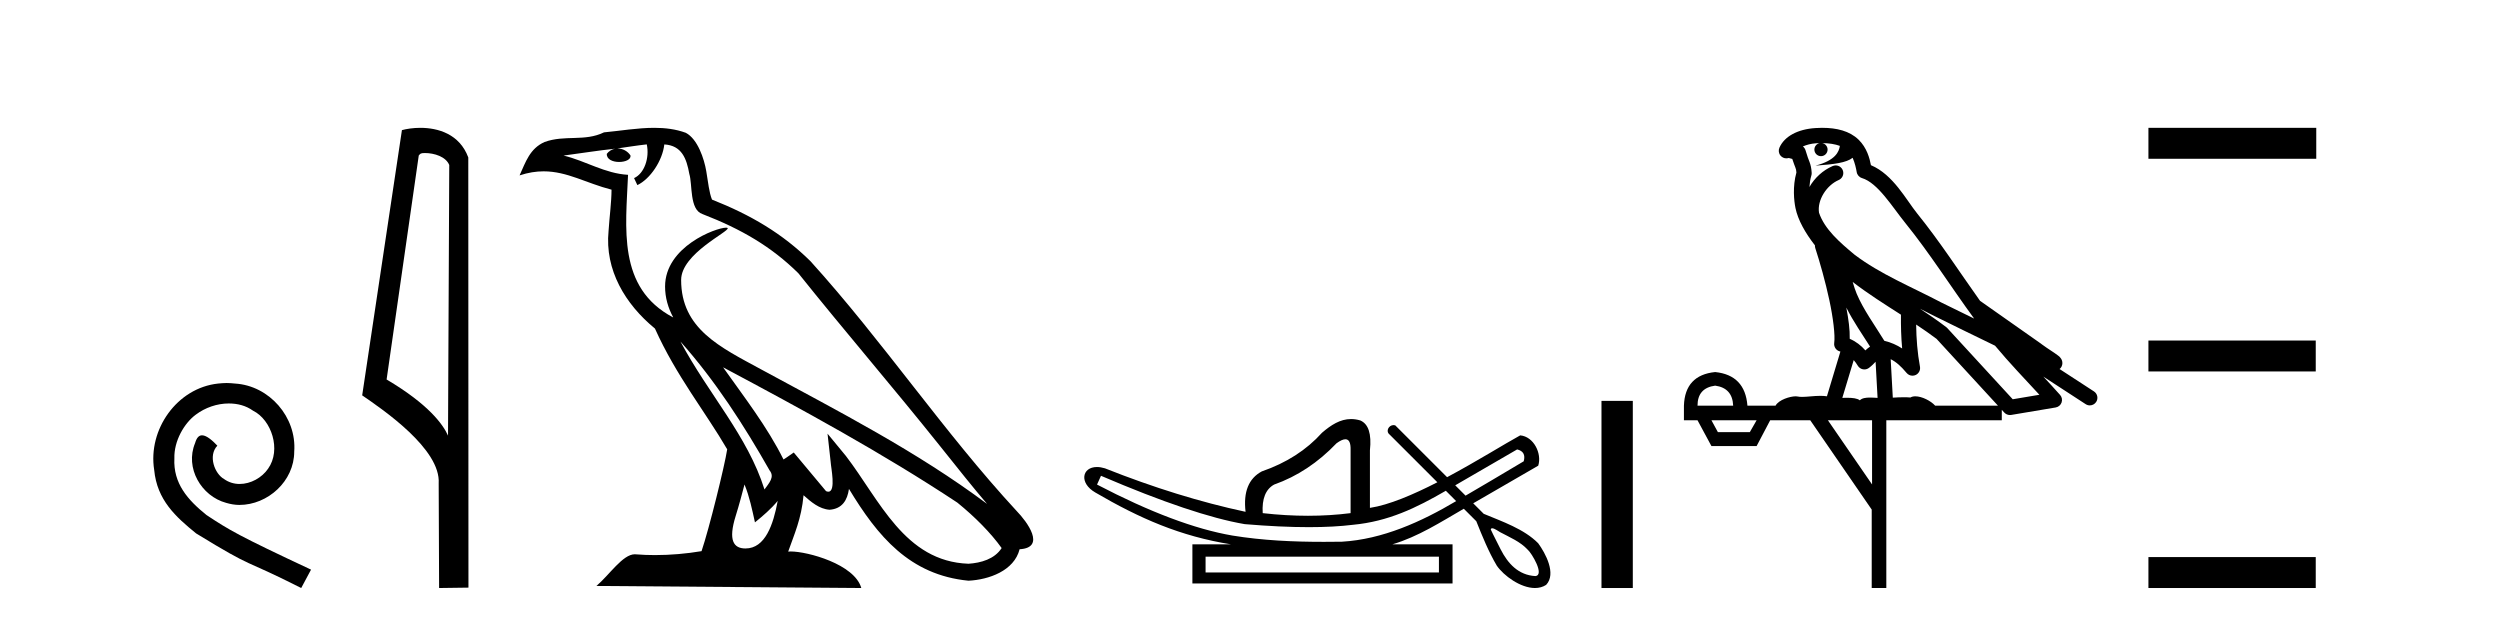<?xml version='1.0' encoding='UTF-8' standalone='yes'?><svg xmlns='http://www.w3.org/2000/svg' xmlns:xlink='http://www.w3.org/1999/xlink' width='165.0' height='41.0' ><path d='M 14.96 25.279 C 14.772 25.279 14.584 25.297 14.397 25.314 C 11.68 25.604 9.75 28.354 10.177 31.019 C 10.365 33.001 11.595 34.111 12.944 35.205 C 16.959 37.665 15.832 36.759 19.88 38.809 L 20.529 37.596 C 15.712 35.341 15.131 34.983 13.628 33.992 C 12.398 33.001 11.424 31.908 11.509 30.251 C 11.475 29.106 12.159 27.927 12.927 27.364 C 13.542 26.902 14.328 26.629 15.097 26.629 C 15.678 26.629 16.224 26.766 16.703 27.107 C 17.916 27.705 18.582 29.687 17.694 30.934 C 17.284 31.532 16.549 31.942 15.814 31.942 C 15.456 31.942 15.097 31.839 14.789 31.617 C 14.174 31.276 13.713 30.08 14.345 29.414 C 14.055 29.106 13.645 28.73 13.337 28.73 C 13.132 28.73 12.979 28.884 12.876 29.243 C 12.193 30.883 13.286 32.745 14.926 33.189 C 15.217 33.274 15.507 33.326 15.797 33.326 C 17.677 33.326 19.419 31.754 19.419 29.807 C 19.59 27.534 17.779 25.45 15.507 25.314 C 15.336 25.297 15.148 25.279 14.96 25.279 Z' style='fill:#000000;stroke:none' /><path d='M 28.039 10.1 C 28.664 10.1 29.428 10.34 29.651 10.89 L 29.569 28.751 L 29.569 28.751 C 29.252 28.034 28.311 26.699 25.516 25.046 L 27.638 10.263 C 27.738 10.157 27.735 10.1 28.039 10.1 ZM 29.569 28.751 L 29.569 28.751 C 29.569 28.751 29.569 28.751 29.569 28.751 L 29.569 28.751 L 29.569 28.751 ZM 27.742 8.437 C 27.264 8.437 26.833 8.505 26.527 8.588 L 23.904 26.094 C 25.292 27.044 29.105 29.648 28.953 31.91 L 28.981 38.809 L 30.918 38.783 L 30.907 10.393 C 30.331 8.837 28.9 8.437 27.742 8.437 Z' style='fill:#000000;stroke:none' /><path d='M 44.908 22.54 L 44.908 22.54 C 47.202 25.118 49.101 28.06 50.794 31.048 C 51.15 31.486 50.75 31.888 50.456 32.305 C 49.341 28.763 46.773 26.03 44.908 22.54 ZM 42.687 9.529 C 42.879 10.422 42.526 11.451 41.849 11.755 L 42.066 12.217 C 42.911 11.815 43.724 10.612 43.845 9.532 C 44.999 9.601 45.315 10.47 45.495 11.479 C 45.712 12.168 45.492 13.841 46.366 14.13 C 48.946 15.129 50.919 16.285 52.689 18.031 C 55.744 21.852 58.936 25.552 61.991 29.376 C 63.178 30.865 64.264 32.228 65.145 33.257 C 60.506 29.789 55.322 27.136 50.236 24.38 C 47.534 22.911 44.955 21.71 44.955 18.477 C 44.955 16.738 48.159 15.281 48.027 15.055 C 48.015 15.035 47.978 15.026 47.92 15.026 C 47.262 15.026 43.895 16.274 43.895 18.907 C 43.895 19.637 44.09 20.313 44.43 20.944 C 44.425 20.944 44.42 20.943 44.414 20.943 C 40.722 18.986 41.308 15.028 41.451 11.538 C 39.917 11.453 38.652 10.616 37.195 10.267 C 38.325 10.121 39.452 9.933 40.585 9.816 L 40.585 9.816 C 40.373 9.858 40.178 9.982 40.049 10.154 C 40.03 10.526 40.451 10.69 40.861 10.69 C 41.262 10.69 41.652 10.534 41.614 10.264 C 41.433 9.982 41.103 9.799 40.765 9.799 C 40.756 9.799 40.746 9.799 40.736 9.799 C 41.3 9.719 42.05 9.599 42.687 9.529 ZM 49.137 31.976 C 49.468 32.78 49.64 33.632 49.827 34.476 C 50.365 34.04 50.886 33.593 51.328 33.06 L 51.328 33.06 C 51.04 34.623 50.504 36.199 49.202 36.199 C 48.414 36.199 48.05 35.667 48.555 34.054 C 48.793 33.293 48.982 32.566 49.137 31.976 ZM 47.723 24.242 L 47.723 24.242 C 52.989 27.047 58.203 29.879 63.183 33.171 C 64.356 34.122 65.401 35.181 66.109 36.172 C 65.64 36.901 64.747 37.152 63.92 37.207 C 59.705 37.06 58.055 32.996 55.829 30.093 L 54.617 28.622 L 54.826 30.507 C 54.841 30.846 55.188 32.452 54.67 32.452 C 54.626 32.452 54.575 32.44 54.518 32.415 L 52.388 29.865 C 52.16 30.015 51.945 30.186 51.71 30.325 C 50.653 28.187 49.107 26.196 47.723 24.242 ZM 43.179 8.437 C 42.072 8.437 40.938 8.636 39.863 8.736 C 38.581 9.361 37.282 8.884 35.938 9.373 C 34.966 9.809 34.694 10.693 34.292 11.576 C 34.865 11.386 35.386 11.308 35.877 11.308 C 37.443 11.308 38.704 12.097 40.361 12.518 C 40.358 13.349 40.227 14.292 40.165 15.242 C 39.909 17.816 41.265 20.076 43.227 21.685 C 44.632 24.814 46.576 27.214 47.995 29.655 C 47.826 30.752 46.805 34.89 46.302 36.376 C 45.317 36.542 44.265 36.636 43.23 36.636 C 42.813 36.636 42.398 36.62 41.992 36.588 C 41.96 36.584 41.929 36.582 41.897 36.582 C 41.099 36.582 40.222 37.945 39.362 38.673 L 56.846 38.809 C 56.4 37.233 53.294 36.397 52.189 36.397 C 52.126 36.397 52.069 36.399 52.02 36.405 C 52.41 35.29 52.896 34.243 53.034 32.686 C 53.522 33.123 54.069 33.595 54.752 33.644 C 55.587 33.582 55.926 33.011 56.032 32.267 C 57.924 35.396 60.04 37.951 63.92 38.327 C 65.261 38.261 66.933 37.675 67.294 36.25 C 69.073 36.149 67.769 34.416 67.109 33.737 C 62.268 28.498 58.273 22.517 53.49 17.238 C 51.648 15.421 49.568 14.192 46.992 13.173 C 46.8 12.702 46.738 12.032 46.613 11.295 C 46.477 10.491 46.048 9.174 45.263 8.765 C 44.595 8.519 43.893 8.437 43.179 8.437 Z' style='fill:#000000;stroke:none' /><path d='M 100.131 29.662 C 100.537 29.759 100.682 30.02 100.566 30.445 C 99.022 31.366 97.744 32.121 96.727 32.713 C 96.5 32.485 96.272 32.258 96.045 32.031 L 100.131 29.662 ZM 88.797 28.991 C 89.037 28.991 89.151 29.224 89.139 29.691 L 89.139 33.867 C 88.23 33.983 87.292 34.041 86.326 34.041 C 85.359 34.041 84.363 33.983 83.339 33.867 C 83.281 32.92 83.532 32.291 84.092 31.982 C 85.62 31.441 86.993 30.532 88.211 29.256 C 88.45 29.082 88.643 28.994 88.79 28.991 C 88.793 28.991 88.795 28.991 88.797 28.991 ZM 72.665 31.402 C 76.726 33.142 79.887 34.206 82.149 34.593 C 83.728 34.726 85.14 34.792 86.385 34.792 C 87.487 34.792 88.459 34.74 89.299 34.636 C 91.623 34.417 93.465 33.527 95.425 32.39 C 95.652 32.617 95.88 32.845 96.107 33.073 C 93.812 34.436 91.25 35.597 88.559 35.753 C 88.164 35.758 87.769 35.762 87.374 35.762 C 85.354 35.762 83.333 35.672 81.337 35.346 C 78.862 34.921 75.885 33.8 72.404 31.982 L 72.665 31.402 ZM 94.969 36.739 L 94.969 37.783 L 79.568 37.783 L 79.568 36.739 ZM 98.485 34.866 C 98.638 34.866 98.922 35.08 99.008 35.123 C 99.642 35.463 100.336 35.744 100.832 36.284 C 101.076 36.483 101.977 37.966 101.329 38.021 C 100.218 37.956 99.522 37.202 99.041 36.254 C 98.83 35.816 98.59 35.385 98.39 34.944 C 98.401 34.888 98.436 34.866 98.485 34.866 ZM 89.171 27.657 C 88.451 27.657 87.846 28.052 87.254 28.56 C 86.229 29.7 84.905 30.551 83.28 31.112 C 82.41 31.576 82.053 32.465 82.207 33.78 C 79.23 33.142 76.136 32.185 72.926 30.909 C 72.732 30.85 72.555 30.823 72.398 30.823 C 71.409 30.823 71.205 31.877 72.289 32.504 C 75.216 34.214 77.907 35.395 81.25 35.927 L 78.698 35.927 L 78.698 38.508 L 95.868 38.508 L 95.868 35.927 L 91.894 35.927 C 93.591 35.427 95.09 34.454 96.611 33.577 C 96.886 33.851 97.161 34.126 97.435 34.4 C 97.837 35.4 98.24 36.405 98.788 37.333 C 99.247 37.998 100.355 38.809 101.307 38.809 C 101.571 38.809 101.823 38.747 102.045 38.602 C 102.739 37.869 101.996 36.505 101.521 35.856 C 100.591 34.911 99.134 34.417 97.925 33.911 C 97.694 33.68 97.463 33.449 97.232 33.218 C 98.676 32.383 100.081 31.568 101.523 30.735 C 101.78 29.932 101.223 28.811 100.334 28.734 C 99.31 29.294 97.463 30.452 95.508 31.494 C 94.368 30.354 93.227 29.213 92.086 28.073 C 92.049 28.061 92.011 28.056 91.976 28.056 C 91.659 28.056 91.433 28.458 91.713 28.679 C 92.764 29.729 93.815 30.78 94.866 31.83 C 93.277 32.644 91.669 33.332 90.415 33.52 L 90.415 29.72 C 90.531 28.637 90.319 27.98 89.777 27.748 C 89.566 27.686 89.364 27.657 89.171 27.657 Z' style='fill:#000000;stroke:none' /><path d='M 105.698 26.458 L 105.698 38.809 L 107.765 38.809 L 107.765 26.458 Z' style='fill:#000000;stroke:none' /><path d='M 120.263 9.444 C 120.717 9.448 121.115 9.513 121.431 9.628 C 121.378 10.005 121.146 10.588 119.823 10.932 C 121.054 10.843 121.858 10.742 122.274 10.414 C 122.424 10.752 122.505 11.134 122.541 11.353 C 122.571 11.541 122.706 11.696 122.889 11.752 C 123.943 12.075 124.869 13.629 125.758 14.728 C 127.36 16.707 128.746 18.912 130.293 21.026 C 129.579 20.676 128.866 20.326 128.149 19.976 C 126.156 18.928 124.109 18.102 122.402 16.81 C 121.408 15.983 120.424 15.129 120.055 14.04 C 119.927 13.201 120.555 12.229 121.35 11.883 C 121.567 11.792 121.692 11.563 121.65 11.332 C 121.609 11.1 121.413 10.928 121.178 10.918 C 121.171 10.918 121.163 10.918 121.156 10.918 C 121.084 10.918 121.014 10.933 120.948 10.963 C 120.313 11.24 119.769 11.735 119.423 12.342 C 119.44 12.085 119.476 11.822 119.549 11.585 C 119.567 11.529 119.574 11.47 119.571 11.411 C 119.554 11.099 119.501 10.882 119.432 10.698 C 119.363 10.514 119.289 10.35 119.166 9.924 C 119.136 9.821 119.075 9.73 118.99 9.665 C 119.226 9.561 119.522 9.477 119.88 9.454 C 119.951 9.449 120.02 9.449 120.09 9.447 L 120.09 9.447 C 119.895 9.49 119.749 9.664 119.749 9.872 C 119.749 10.112 119.945 10.307 120.185 10.307 C 120.426 10.307 120.621 10.112 120.621 9.872 C 120.621 9.658 120.467 9.481 120.263 9.444 ZM 122.277 18.609 C 123.299 19.396 124.392 20.083 125.463 20.769 C 125.455 21.509 125.473 22.253 125.542 22.999 C 125.193 22.771 124.81 22.6 124.366 22.492 C 123.706 21.42 122.982 20.432 122.54 19.384 C 122.448 19.167 122.362 18.896 122.277 18.609 ZM 121.857 20.299 C 122.318 21.223 122.906 22.054 123.424 22.877 C 123.325 22.944 123.235 23.014 123.163 23.082 C 123.145 23.099 123.134 23.111 123.117 23.128 C 122.832 22.8 122.485 22.534 122.082 22.361 C 122.098 21.773 122.003 21.065 121.857 20.299 ZM 126.718 20.376 L 126.718 20.376 C 127.047 20.539 127.375 20.703 127.696 20.872 C 127.701 20.874 127.705 20.876 127.71 20.878 C 129.026 21.52 130.341 22.18 131.673 22.816 C 132.612 23.947 133.625 24.996 134.6 26.055 C 134.014 26.154 133.427 26.252 132.84 26.351 C 131.399 24.783 129.957 23.216 128.516 21.648 C 128.495 21.626 128.473 21.606 128.449 21.588 C 127.887 21.162 127.305 20.763 126.718 20.376 ZM 122.345 23.766 C 122.442 23.877 122.534 24.001 122.617 24.141 C 122.69 24.261 122.81 24.345 122.947 24.373 C 122.98 24.38 123.014 24.383 123.047 24.383 C 123.152 24.383 123.255 24.35 123.341 24.288 C 123.552 24.135 123.68 23.989 123.789 23.876 L 123.92 26.261 C 123.751 26.25 123.58 26.239 123.42 26.239 C 123.139 26.239 122.892 26.275 122.749 26.42 C 122.58 26.29 122.276 26.253 121.898 26.253 C 121.801 26.253 121.699 26.256 121.593 26.26 L 122.345 23.766 ZM 113.201 25.452 C 113.963 25.556 114.359 25.997 114.389 26.774 L 112.036 26.774 C 112.036 25.997 112.424 25.556 113.201 25.452 ZM 126.466 21.42 L 126.466 21.42 C 126.927 21.727 127.379 22.039 127.812 22.365 C 129.163 23.835 130.514 25.304 131.866 26.774 L 127.721 26.774 C 127.433 26.454 126.846 26.157 126.412 26.157 C 126.288 26.157 126.177 26.181 126.088 26.235 C 125.95 26.223 125.805 26.218 125.656 26.218 C 125.421 26.218 125.174 26.23 124.925 26.245 L 124.785 23.705 L 124.785 23.705 C 125.164 23.898 125.472 24.18 125.84 24.618 C 125.938 24.734 126.08 24.796 126.224 24.796 C 126.297 24.796 126.37 24.78 126.438 24.748 C 126.644 24.651 126.759 24.427 126.718 24.203 C 126.548 23.286 126.478 22.359 126.466 21.42 ZM 115.936 27.738 L 115.487 28.522 L 113.381 28.522 L 112.955 27.738 ZM 123.556 27.738 L 123.556 31.974 L 120.642 27.738 ZM 120.276 8.437 C 120.259 8.437 120.243 8.437 120.227 8.437 C 120.091 8.438 119.954 8.443 119.816 8.452 L 119.815 8.452 C 118.644 8.528 117.766 9.003 117.441 9.749 C 117.365 9.923 117.394 10.125 117.515 10.271 C 117.612 10.387 117.754 10.451 117.9 10.451 C 117.939 10.451 117.977 10.447 118.016 10.438 C 118.045 10.431 118.051 10.427 118.057 10.427 C 118.063 10.427 118.069 10.432 118.107 10.441 C 118.144 10.449 118.206 10.467 118.29 10.489 C 118.381 10.772 118.452 10.942 118.492 11.049 C 118.537 11.17 118.551 11.213 118.563 11.386 C 118.303 12.318 118.404 13.254 118.501 13.729 C 118.662 14.516 119.149 15.378 119.786 16.194 C 119.784 16.255 119.789 16.316 119.809 16.375 C 120.118 17.319 120.477 18.6 120.734 19.795 C 120.991 20.99 121.128 22.136 121.058 22.638 C 121.023 22.892 121.185 23.132 121.435 23.194 C 121.445 23.197 121.455 23.201 121.466 23.203 L 120.577 26.155 C 120.432 26.133 120.286 26.126 120.14 26.126 C 119.707 26.126 119.28 26.195 118.938 26.195 C 118.824 26.195 118.72 26.187 118.628 26.167 C 118.597 26.16 118.558 26.157 118.513 26.157 C 118.156 26.157 117.405 26.375 117.185 26.774 L 115.33 26.774 C 115.226 25.429 114.516 24.69 113.201 24.555 C 111.872 24.69 111.184 25.429 111.139 26.774 L 111.139 27.738 L 112.036 27.738 L 112.955 29.441 L 115.936 29.441 L 116.832 27.738 L 119.477 27.738 L 123.533 33.632 L 123.533 38.809 L 124.497 38.809 L 124.497 27.738 L 132.118 27.738 L 132.118 27.048 C 132.174 27.109 132.229 27.17 132.285 27.23 C 132.381 27.335 132.516 27.392 132.655 27.392 C 132.682 27.392 132.71 27.39 132.738 27.386 C 133.716 27.221 134.695 27.057 135.674 26.893 C 135.854 26.863 136.004 26.737 136.065 26.564 C 136.125 26.392 136.087 26.2 135.965 26.064 C 135.6 25.655 135.229 25.253 134.858 24.854 L 134.858 24.854 L 137.653 26.674 C 137.738 26.729 137.832 26.756 137.926 26.756 C 138.091 26.756 138.252 26.675 138.348 26.527 C 138.499 26.295 138.433 25.984 138.201 25.833 L 135.932 24.356 C 135.98 24.317 136.026 24.268 136.06 24.202 C 136.142 24.047 136.12 23.886 136.093 23.803 C 136.066 23.72 136.037 23.679 136.013 23.647 C 135.92 23.519 135.871 23.498 135.805 23.446 C 135.738 23.395 135.664 23.343 135.584 23.288 C 135.423 23.178 135.236 23.056 135.076 22.949 C 134.916 22.842 134.766 22.73 134.761 22.726 C 134.745 22.711 134.729 22.698 134.711 22.686 C 133.374 21.745 132.035 20.805 130.698 19.865 C 130.694 19.862 130.689 19.86 130.684 19.857 C 129.325 17.95 128.039 15.95 126.539 14.096 C 125.808 13.194 124.956 11.524 123.481 10.901 C 123.4 10.459 123.217 9.754 122.665 9.217 C 122.069 8.638 121.208 8.437 120.276 8.437 Z' style='fill:#000000;stroke:none' /><path d='M 141.796 8.437 L 141.796 10.479 L 152.873 10.479 L 152.873 8.437 ZM 141.796 22.475 L 141.796 24.516 L 152.839 24.516 L 152.839 22.475 ZM 141.796 36.767 L 141.796 38.809 L 152.839 38.809 L 152.839 36.767 Z' style='fill:#000000;stroke:none' /></svg>